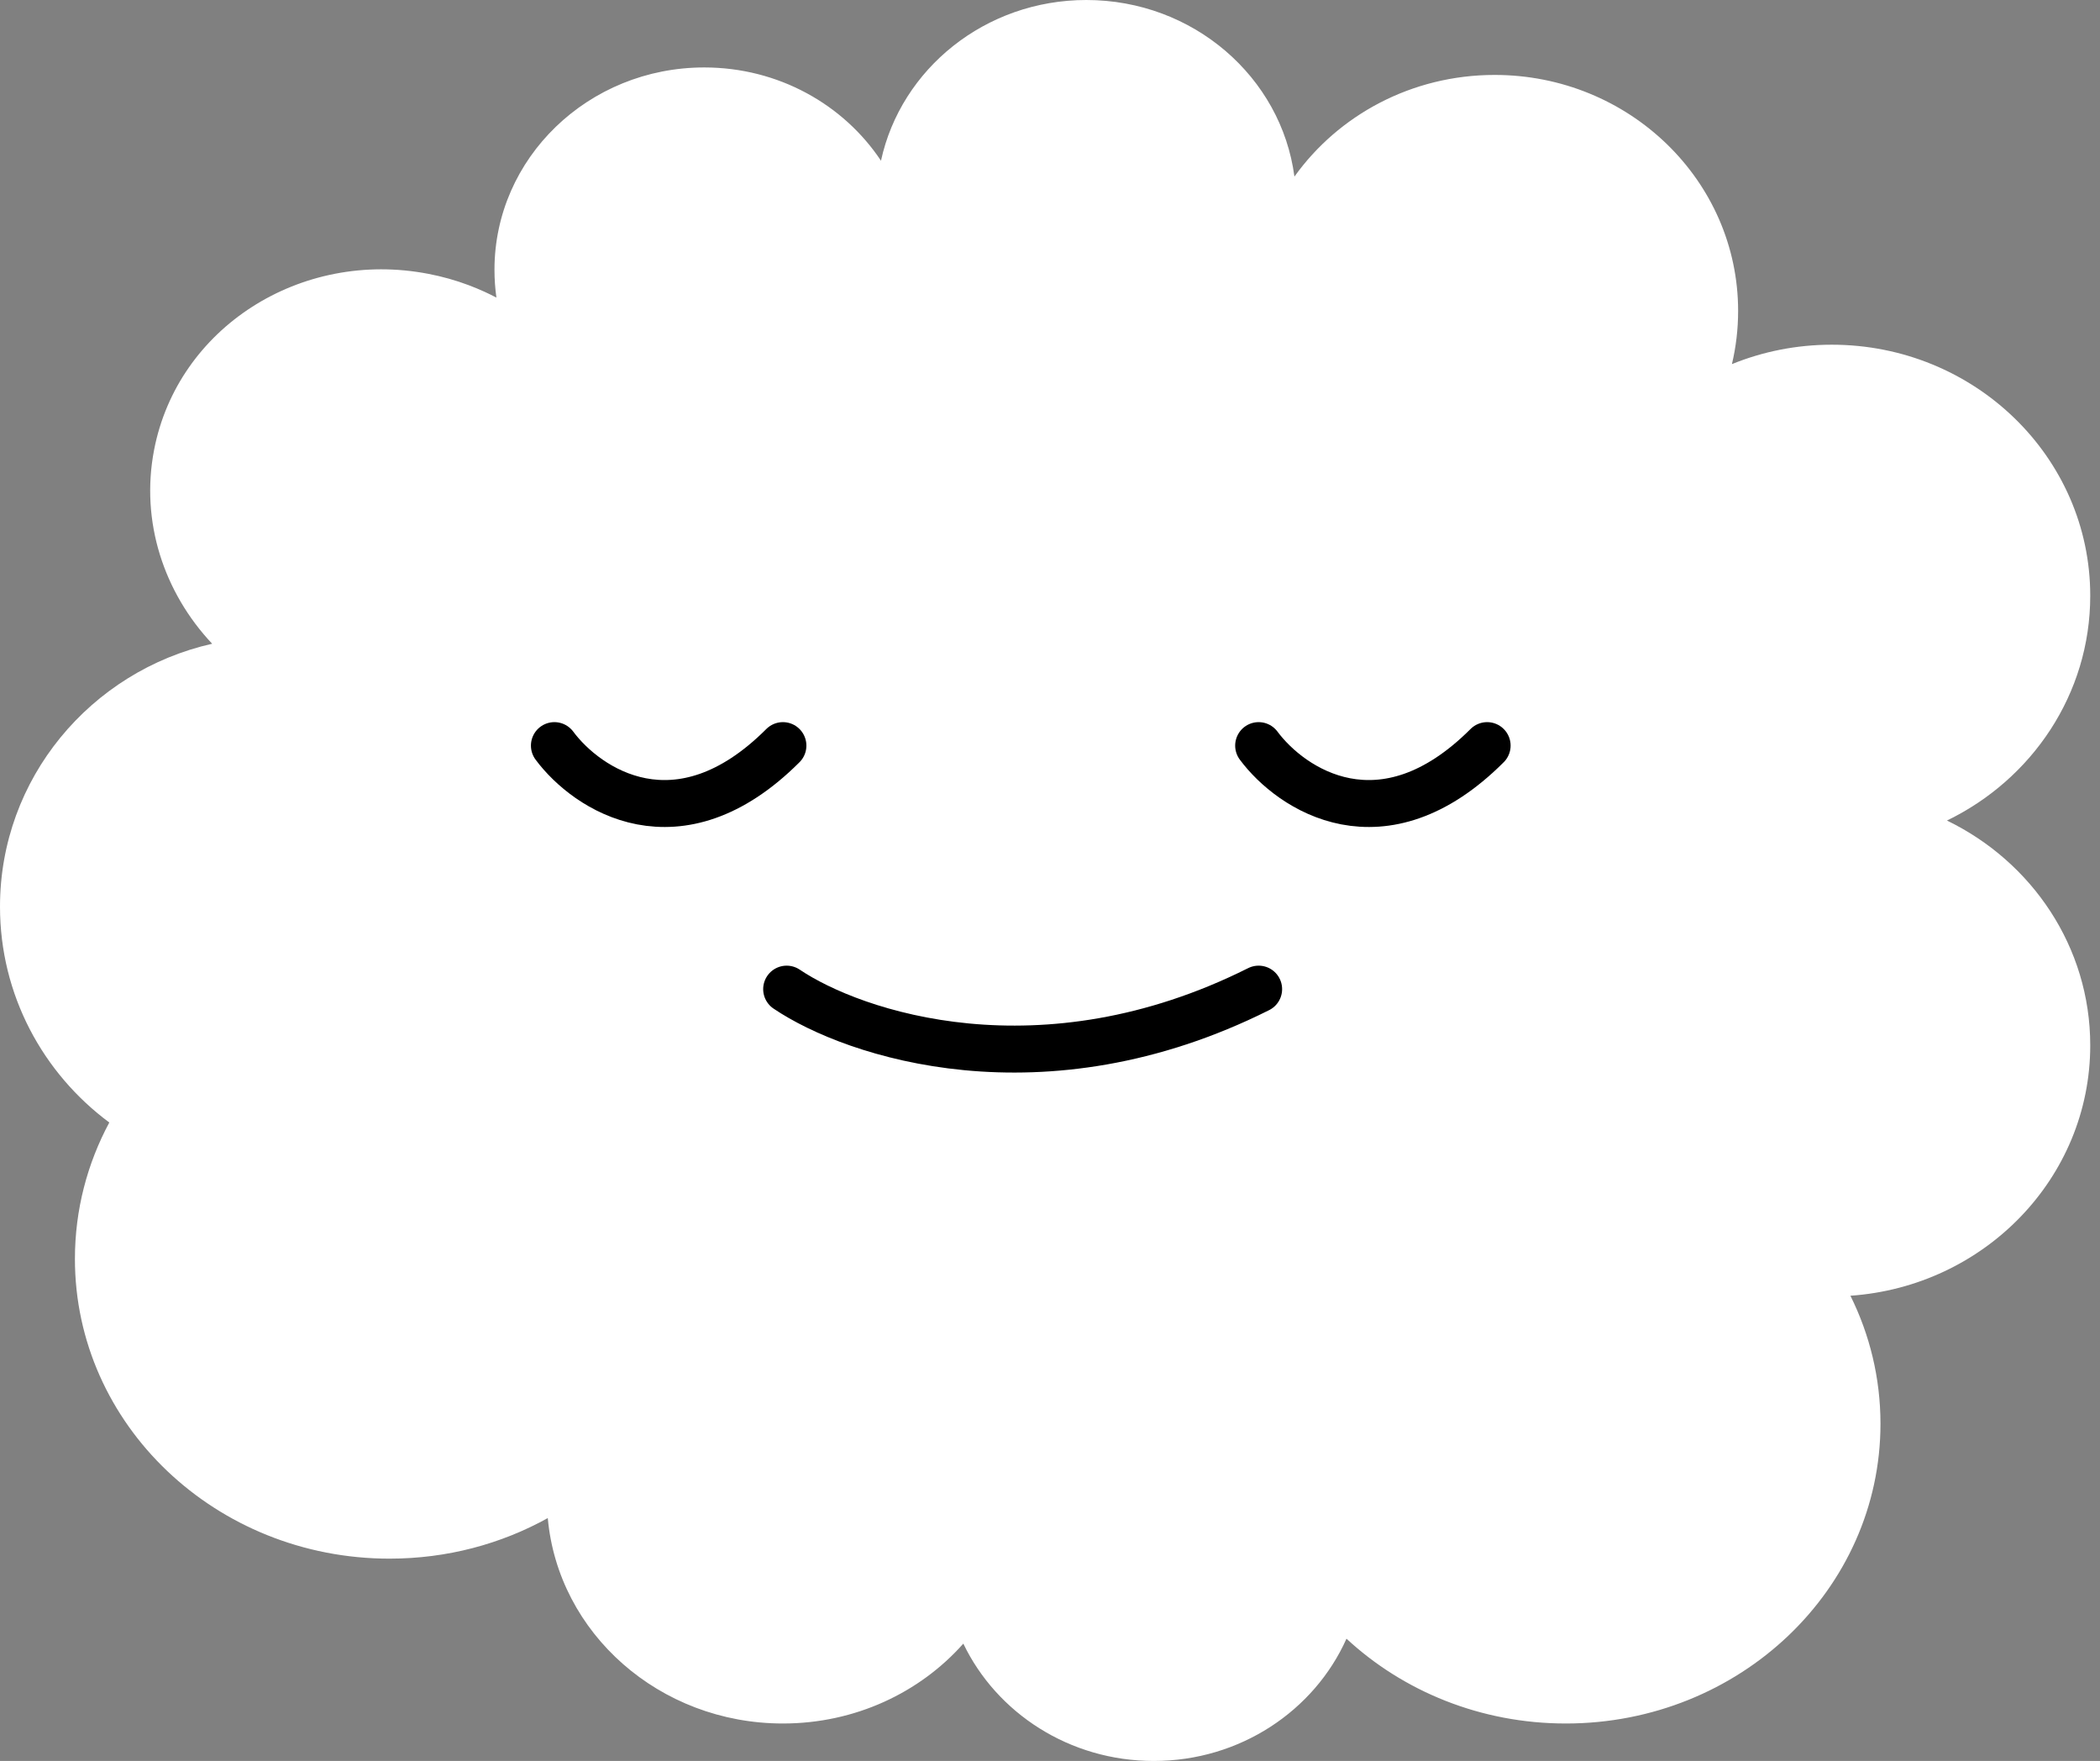 <svg width="99" height="83" viewBox="0 0 99 83" fill="none" xmlns="http://www.w3.org/2000/svg">
<rect x="0" y="0" width="99" height="83" fill="#808080" stroke="none"/>
<path fill-rule="evenodd" clip-rule="evenodd" d="M5.153 52.907C2.024 50.587 0 46.894 0 42.736C0 36.693 4.273 31.636 10.002 30.342C7.734 27.935 6.612 24.596 7.264 21.207C8.371 15.461 14.159 11.744 20.193 12.907C20.523 12.97 20.847 13.047 21.164 13.136C21.479 13.225 21.788 13.326 22.089 13.439C22.345 13.535 22.596 13.64 22.842 13.752C23.032 13.839 23.22 13.93 23.403 14.027C23.342 13.598 23.311 13.16 23.311 12.715C23.311 7.448 27.738 3.179 33.2 3.179C36.7 3.179 39.775 4.932 41.532 7.576C42.47 3.25 46.448 0 51.213 0C56.249 0 60.406 3.63 61.023 8.324C63.095 5.428 66.55 3.532 70.462 3.532C76.801 3.532 81.94 8.513 81.94 14.657C81.94 15.518 81.839 16.357 81.648 17.162C83.097 16.572 84.687 16.247 86.355 16.247C93.085 16.247 98.54 21.544 98.54 28.079C98.54 32.719 95.789 36.736 91.784 38.675C95.789 40.613 98.54 44.63 98.54 49.27C98.54 55.518 93.553 60.634 87.234 61.072C88.142 62.902 88.651 64.947 88.651 67.106C88.651 74.909 82.01 81.234 73.817 81.234C69.796 81.234 66.149 79.711 63.477 77.237C61.961 80.627 58.464 83 54.392 83C50.413 83 46.983 80.735 45.414 77.469C43.373 79.772 40.32 81.234 36.908 81.234C31.087 81.234 26.31 76.976 25.824 71.552C23.633 72.768 21.085 73.464 18.366 73.464C10.173 73.464 3.532 67.139 3.532 59.336C3.532 57.02 4.117 54.836 5.153 52.907Z" fill="white"/>
<path d="M26.136 35.143C27.667 37.203 31.964 40.087 36.909 35.143" stroke="black" stroke-width="2.213" stroke-linecap="round"/>
<path d="M59.336 35.143C60.866 37.203 65.164 40.087 70.108 35.143" stroke="black" stroke-width="2.213" stroke-linecap="round"/>
<path d="M37.085 46.621C40.246 48.754 49.122 51.739 59.336 46.621" stroke="black" stroke-width="2.213" stroke-linecap="round"/>
</svg>
